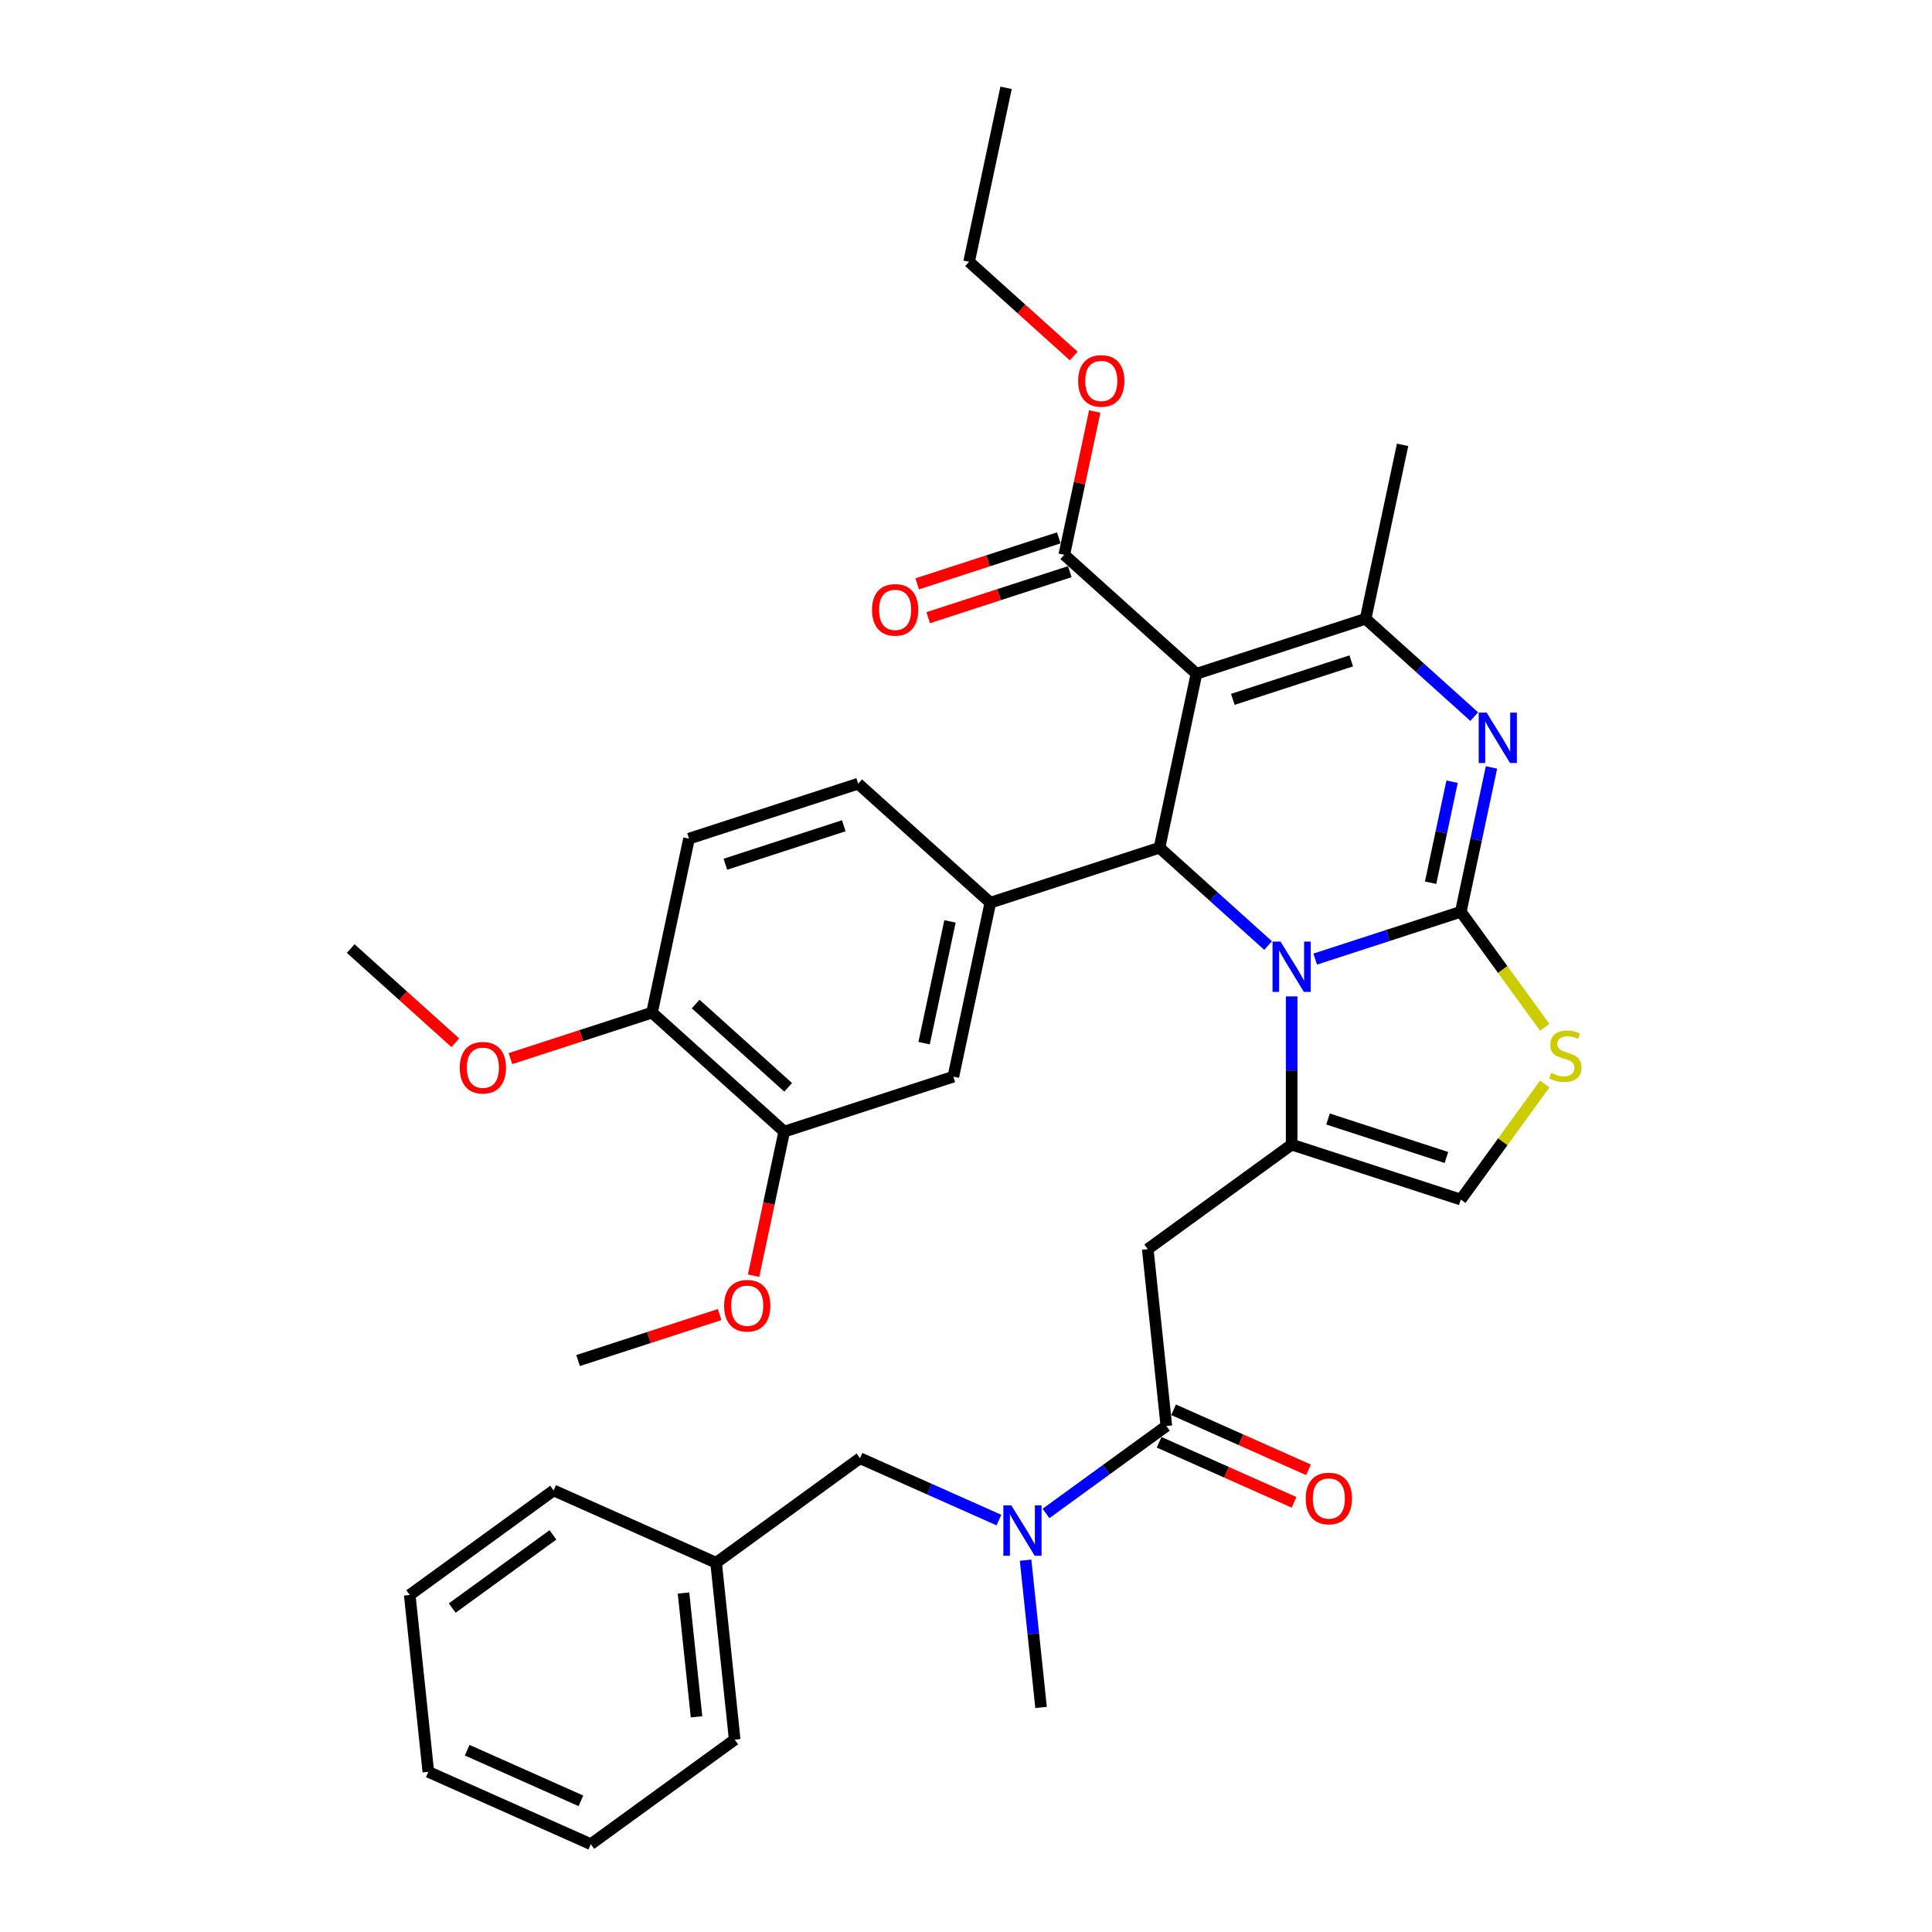 <?xml version='1.0' encoding='iso-8859-1'?>
<svg version='1.1' baseProfile='full'
              xmlns='http://www.w3.org/2000/svg'
                      xmlns:rdkit='http://www.rdkit.org/xml'
                      xmlns:xlink='http://www.w3.org/1999/xlink'
                  xml:space='preserve'
width='1000px' height='1000px' viewBox='0 0 1000 1000'>
<!-- END OF HEADER -->
<rect style='opacity:1.0;fill:#FFFFFF;stroke:none' width='1000' height='1000' x='0' y='0'> </rect>
<path class='bond-0' d='M 212.079,825.55 L 286.555,771.44' style='fill:none;fill-rule:evenodd;stroke:#000000;stroke-width:6px;stroke-linecap:butt;stroke-linejoin:miter;stroke-opacity:1' />
<path class='bond-0' d='M 234.073,832.328 L 286.206,794.451' style='fill:none;fill-rule:evenodd;stroke:#000000;stroke-width:6px;stroke-linecap:butt;stroke-linejoin:miter;stroke-opacity:1' />
<path class='bond-1' d='M 212.079,825.55 L 221.702,917.102' style='fill:none;fill-rule:evenodd;stroke:#000000;stroke-width:6px;stroke-linecap:butt;stroke-linejoin:miter;stroke-opacity:1' />
<path class='bond-2' d='M 603.704,738.106 L 572.56,760.733' style='fill:none;fill-rule:evenodd;stroke:#000000;stroke-width:6px;stroke-linecap:butt;stroke-linejoin:miter;stroke-opacity:1' />
<path class='bond-2' d='M 572.56,760.733 L 541.416,783.36' style='fill:none;fill-rule:evenodd;stroke:#0000FF;stroke-width:6px;stroke-linecap:butt;stroke-linejoin:miter;stroke-opacity:1' />
<path class='bond-3' d='M 599.959,746.516 L 634.874,762.061' style='fill:none;fill-rule:evenodd;stroke:#000000;stroke-width:6px;stroke-linecap:butt;stroke-linejoin:miter;stroke-opacity:1' />
<path class='bond-3' d='M 634.874,762.061 L 669.789,777.606' style='fill:none;fill-rule:evenodd;stroke:#FF0000;stroke-width:6px;stroke-linecap:butt;stroke-linejoin:miter;stroke-opacity:1' />
<path class='bond-3' d='M 607.448,729.696 L 642.363,745.241' style='fill:none;fill-rule:evenodd;stroke:#000000;stroke-width:6px;stroke-linecap:butt;stroke-linejoin:miter;stroke-opacity:1' />
<path class='bond-3' d='M 642.363,745.241 L 677.278,760.786' style='fill:none;fill-rule:evenodd;stroke:#FF0000;stroke-width:6px;stroke-linecap:butt;stroke-linejoin:miter;stroke-opacity:1' />
<path class='bond-4' d='M 603.704,738.106 L 594.081,646.553' style='fill:none;fill-rule:evenodd;stroke:#000000;stroke-width:6px;stroke-linecap:butt;stroke-linejoin:miter;stroke-opacity:1' />
<path class='bond-5' d='M 517.04,786.789 L 481.085,770.781' style='fill:none;fill-rule:evenodd;stroke:#0000FF;stroke-width:6px;stroke-linecap:butt;stroke-linejoin:miter;stroke-opacity:1' />
<path class='bond-5' d='M 481.085,770.781 L 445.13,754.773' style='fill:none;fill-rule:evenodd;stroke:#000000;stroke-width:6px;stroke-linecap:butt;stroke-linejoin:miter;stroke-opacity:1' />
<path class='bond-6' d='M 530.84,807.553 L 534.845,845.661' style='fill:none;fill-rule:evenodd;stroke:#0000FF;stroke-width:6px;stroke-linecap:butt;stroke-linejoin:miter;stroke-opacity:1' />
<path class='bond-6' d='M 534.845,845.661 L 538.851,883.769' style='fill:none;fill-rule:evenodd;stroke:#000000;stroke-width:6px;stroke-linecap:butt;stroke-linejoin:miter;stroke-opacity:1' />
<path class='bond-7' d='M 221.702,917.102 L 305.8,954.545' style='fill:none;fill-rule:evenodd;stroke:#000000;stroke-width:6px;stroke-linecap:butt;stroke-linejoin:miter;stroke-opacity:1' />
<path class='bond-7' d='M 241.805,905.899 L 300.674,932.109' style='fill:none;fill-rule:evenodd;stroke:#000000;stroke-width:6px;stroke-linecap:butt;stroke-linejoin:miter;stroke-opacity:1' />
<path class='bond-8' d='M 771.988,397.23 L 764.049,434.584' style='fill:none;fill-rule:evenodd;stroke:#0000FF;stroke-width:6px;stroke-linecap:butt;stroke-linejoin:miter;stroke-opacity:1' />
<path class='bond-8' d='M 764.049,434.584 L 756.109,471.939' style='fill:none;fill-rule:evenodd;stroke:#000000;stroke-width:6px;stroke-linecap:butt;stroke-linejoin:miter;stroke-opacity:1' />
<path class='bond-8' d='M 751.597,404.608 L 746.039,430.756' style='fill:none;fill-rule:evenodd;stroke:#0000FF;stroke-width:6px;stroke-linecap:butt;stroke-linejoin:miter;stroke-opacity:1' />
<path class='bond-8' d='M 746.039,430.756 L 740.482,456.905' style='fill:none;fill-rule:evenodd;stroke:#000000;stroke-width:6px;stroke-linecap:butt;stroke-linejoin:miter;stroke-opacity:1' />
<path class='bond-9' d='M 763.06,370.919 L 734.948,345.607' style='fill:none;fill-rule:evenodd;stroke:#0000FF;stroke-width:6px;stroke-linecap:butt;stroke-linejoin:miter;stroke-opacity:1' />
<path class='bond-9' d='M 734.948,345.607 L 706.837,320.295' style='fill:none;fill-rule:evenodd;stroke:#000000;stroke-width:6px;stroke-linecap:butt;stroke-linejoin:miter;stroke-opacity:1' />
<path class='bond-10' d='M 600.145,438.788 L 628.257,464.1' style='fill:none;fill-rule:evenodd;stroke:#000000;stroke-width:6px;stroke-linecap:butt;stroke-linejoin:miter;stroke-opacity:1' />
<path class='bond-10' d='M 628.257,464.1 L 656.369,489.412' style='fill:none;fill-rule:evenodd;stroke:#0000FF;stroke-width:6px;stroke-linecap:butt;stroke-linejoin:miter;stroke-opacity:1' />
<path class='bond-11' d='M 600.145,438.788 L 619.285,348.742' style='fill:none;fill-rule:evenodd;stroke:#000000;stroke-width:6px;stroke-linecap:butt;stroke-linejoin:miter;stroke-opacity:1' />
<path class='bond-12' d='M 600.145,438.788 L 512.594,467.235' style='fill:none;fill-rule:evenodd;stroke:#000000;stroke-width:6px;stroke-linecap:butt;stroke-linejoin:miter;stroke-opacity:1' />
<path class='bond-13' d='M 619.285,348.742 L 550.873,287.144' style='fill:none;fill-rule:evenodd;stroke:#000000;stroke-width:6px;stroke-linecap:butt;stroke-linejoin:miter;stroke-opacity:1' />
<path class='bond-14' d='M 619.285,348.742 L 706.837,320.295' style='fill:none;fill-rule:evenodd;stroke:#000000;stroke-width:6px;stroke-linecap:butt;stroke-linejoin:miter;stroke-opacity:1' />
<path class='bond-14' d='M 638.107,361.985 L 699.393,342.072' style='fill:none;fill-rule:evenodd;stroke:#000000;stroke-width:6px;stroke-linecap:butt;stroke-linejoin:miter;stroke-opacity:1' />
<path class='bond-15' d='M 706.837,320.295 L 725.976,230.249' style='fill:none;fill-rule:evenodd;stroke:#000000;stroke-width:6px;stroke-linecap:butt;stroke-linejoin:miter;stroke-opacity:1' />
<path class='bond-16' d='M 680.745,496.426 L 718.427,484.182' style='fill:none;fill-rule:evenodd;stroke:#0000FF;stroke-width:6px;stroke-linecap:butt;stroke-linejoin:miter;stroke-opacity:1' />
<path class='bond-16' d='M 718.427,484.182 L 756.109,471.939' style='fill:none;fill-rule:evenodd;stroke:#000000;stroke-width:6px;stroke-linecap:butt;stroke-linejoin:miter;stroke-opacity:1' />
<path class='bond-17' d='M 668.557,515.723 L 668.557,554.083' style='fill:none;fill-rule:evenodd;stroke:#0000FF;stroke-width:6px;stroke-linecap:butt;stroke-linejoin:miter;stroke-opacity:1' />
<path class='bond-17' d='M 668.557,554.083 L 668.557,592.443' style='fill:none;fill-rule:evenodd;stroke:#000000;stroke-width:6px;stroke-linecap:butt;stroke-linejoin:miter;stroke-opacity:1' />
<path class='bond-18' d='M 756.109,471.939 L 777.833,501.84' style='fill:none;fill-rule:evenodd;stroke:#000000;stroke-width:6px;stroke-linecap:butt;stroke-linejoin:miter;stroke-opacity:1' />
<path class='bond-18' d='M 777.833,501.84 L 799.558,531.742' style='fill:none;fill-rule:evenodd;stroke:#CCCC00;stroke-width:6px;stroke-linecap:butt;stroke-linejoin:miter;stroke-opacity:1' />
<path class='bond-19' d='M 799.558,561.087 L 777.833,590.989' style='fill:none;fill-rule:evenodd;stroke:#CCCC00;stroke-width:6px;stroke-linecap:butt;stroke-linejoin:miter;stroke-opacity:1' />
<path class='bond-19' d='M 777.833,590.989 L 756.109,620.89' style='fill:none;fill-rule:evenodd;stroke:#000000;stroke-width:6px;stroke-linecap:butt;stroke-linejoin:miter;stroke-opacity:1' />
<path class='bond-20' d='M 756.109,620.89 L 668.557,592.443' style='fill:none;fill-rule:evenodd;stroke:#000000;stroke-width:6px;stroke-linecap:butt;stroke-linejoin:miter;stroke-opacity:1' />
<path class='bond-20' d='M 748.665,599.113 L 687.379,579.2' style='fill:none;fill-rule:evenodd;stroke:#000000;stroke-width:6px;stroke-linecap:butt;stroke-linejoin:miter;stroke-opacity:1' />
<path class='bond-21' d='M 668.557,592.443 L 594.081,646.553' style='fill:none;fill-rule:evenodd;stroke:#000000;stroke-width:6px;stroke-linecap:butt;stroke-linejoin:miter;stroke-opacity:1' />
<path class='bond-22' d='M 550.873,287.144 L 558.754,250.066' style='fill:none;fill-rule:evenodd;stroke:#000000;stroke-width:6px;stroke-linecap:butt;stroke-linejoin:miter;stroke-opacity:1' />
<path class='bond-22' d='M 558.754,250.066 L 566.636,212.987' style='fill:none;fill-rule:evenodd;stroke:#FF0000;stroke-width:6px;stroke-linecap:butt;stroke-linejoin:miter;stroke-opacity:1' />
<path class='bond-23' d='M 548.028,278.389 L 511.387,290.294' style='fill:none;fill-rule:evenodd;stroke:#000000;stroke-width:6px;stroke-linecap:butt;stroke-linejoin:miter;stroke-opacity:1' />
<path class='bond-23' d='M 511.387,290.294 L 474.746,302.2' style='fill:none;fill-rule:evenodd;stroke:#FF0000;stroke-width:6px;stroke-linecap:butt;stroke-linejoin:miter;stroke-opacity:1' />
<path class='bond-23' d='M 553.718,295.899 L 517.076,307.805' style='fill:none;fill-rule:evenodd;stroke:#000000;stroke-width:6px;stroke-linecap:butt;stroke-linejoin:miter;stroke-opacity:1' />
<path class='bond-23' d='M 517.076,307.805 L 480.435,319.71' style='fill:none;fill-rule:evenodd;stroke:#FF0000;stroke-width:6px;stroke-linecap:butt;stroke-linejoin:miter;stroke-opacity:1' />
<path class='bond-24' d='M 555.744,184.251 L 528.673,159.875' style='fill:none;fill-rule:evenodd;stroke:#FF0000;stroke-width:6px;stroke-linecap:butt;stroke-linejoin:miter;stroke-opacity:1' />
<path class='bond-24' d='M 528.673,159.875 L 501.601,135.5' style='fill:none;fill-rule:evenodd;stroke:#000000;stroke-width:6px;stroke-linecap:butt;stroke-linejoin:miter;stroke-opacity:1' />
<path class='bond-25' d='M 405.902,585.728 L 337.49,524.129' style='fill:none;fill-rule:evenodd;stroke:#000000;stroke-width:6px;stroke-linecap:butt;stroke-linejoin:miter;stroke-opacity:1' />
<path class='bond-25' d='M 407.96,562.806 L 360.072,519.687' style='fill:none;fill-rule:evenodd;stroke:#000000;stroke-width:6px;stroke-linecap:butt;stroke-linejoin:miter;stroke-opacity:1' />
<path class='bond-26' d='M 405.902,585.728 L 493.454,557.28' style='fill:none;fill-rule:evenodd;stroke:#000000;stroke-width:6px;stroke-linecap:butt;stroke-linejoin:miter;stroke-opacity:1' />
<path class='bond-27' d='M 405.902,585.728 L 397.978,623.008' style='fill:none;fill-rule:evenodd;stroke:#000000;stroke-width:6px;stroke-linecap:butt;stroke-linejoin:miter;stroke-opacity:1' />
<path class='bond-27' d='M 397.978,623.008 L 390.054,660.289' style='fill:none;fill-rule:evenodd;stroke:#FF0000;stroke-width:6px;stroke-linecap:butt;stroke-linejoin:miter;stroke-opacity:1' />
<path class='bond-28' d='M 501.601,135.5 L 520.741,45.455' style='fill:none;fill-rule:evenodd;stroke:#000000;stroke-width:6px;stroke-linecap:butt;stroke-linejoin:miter;stroke-opacity:1' />
<path class='bond-29' d='M 337.49,524.129 L 356.63,434.084' style='fill:none;fill-rule:evenodd;stroke:#000000;stroke-width:6px;stroke-linecap:butt;stroke-linejoin:miter;stroke-opacity:1' />
<path class='bond-30' d='M 337.49,524.129 L 300.849,536.035' style='fill:none;fill-rule:evenodd;stroke:#000000;stroke-width:6px;stroke-linecap:butt;stroke-linejoin:miter;stroke-opacity:1' />
<path class='bond-30' d='M 300.849,536.035 L 264.208,547.94' style='fill:none;fill-rule:evenodd;stroke:#FF0000;stroke-width:6px;stroke-linecap:butt;stroke-linejoin:miter;stroke-opacity:1' />
<path class='bond-31' d='M 493.454,557.28 L 512.594,467.235' style='fill:none;fill-rule:evenodd;stroke:#000000;stroke-width:6px;stroke-linecap:butt;stroke-linejoin:miter;stroke-opacity:1' />
<path class='bond-31' d='M 478.316,539.946 L 491.714,476.914' style='fill:none;fill-rule:evenodd;stroke:#000000;stroke-width:6px;stroke-linecap:butt;stroke-linejoin:miter;stroke-opacity:1' />
<path class='bond-32' d='M 356.63,434.084 L 444.182,405.637' style='fill:none;fill-rule:evenodd;stroke:#000000;stroke-width:6px;stroke-linecap:butt;stroke-linejoin:miter;stroke-opacity:1' />
<path class='bond-32' d='M 375.452,447.327 L 436.738,427.414' style='fill:none;fill-rule:evenodd;stroke:#000000;stroke-width:6px;stroke-linecap:butt;stroke-linejoin:miter;stroke-opacity:1' />
<path class='bond-33' d='M 512.594,467.235 L 444.182,405.637' style='fill:none;fill-rule:evenodd;stroke:#000000;stroke-width:6px;stroke-linecap:butt;stroke-linejoin:miter;stroke-opacity:1' />
<path class='bond-34' d='M 372.494,680.41 L 335.852,692.315' style='fill:none;fill-rule:evenodd;stroke:#FF0000;stroke-width:6px;stroke-linecap:butt;stroke-linejoin:miter;stroke-opacity:1' />
<path class='bond-34' d='M 335.852,692.315 L 299.211,704.221' style='fill:none;fill-rule:evenodd;stroke:#000000;stroke-width:6px;stroke-linecap:butt;stroke-linejoin:miter;stroke-opacity:1' />
<path class='bond-35' d='M 235.67,539.729 L 208.598,515.354' style='fill:none;fill-rule:evenodd;stroke:#FF0000;stroke-width:6px;stroke-linecap:butt;stroke-linejoin:miter;stroke-opacity:1' />
<path class='bond-35' d='M 208.598,515.354 L 181.527,490.978' style='fill:none;fill-rule:evenodd;stroke:#000000;stroke-width:6px;stroke-linecap:butt;stroke-linejoin:miter;stroke-opacity:1' />
<path class='bond-36' d='M 305.8,954.545 L 380.276,900.436' style='fill:none;fill-rule:evenodd;stroke:#000000;stroke-width:6px;stroke-linecap:butt;stroke-linejoin:miter;stroke-opacity:1' />
<path class='bond-37' d='M 380.276,900.436 L 370.654,808.883' style='fill:none;fill-rule:evenodd;stroke:#000000;stroke-width:6px;stroke-linecap:butt;stroke-linejoin:miter;stroke-opacity:1' />
<path class='bond-37' d='M 360.522,888.627 L 353.786,824.54' style='fill:none;fill-rule:evenodd;stroke:#000000;stroke-width:6px;stroke-linecap:butt;stroke-linejoin:miter;stroke-opacity:1' />
<path class='bond-38' d='M 370.654,808.883 L 286.555,771.44' style='fill:none;fill-rule:evenodd;stroke:#000000;stroke-width:6px;stroke-linecap:butt;stroke-linejoin:miter;stroke-opacity:1' />
<path class='bond-39' d='M 370.654,808.883 L 445.13,754.773' style='fill:none;fill-rule:evenodd;stroke:#000000;stroke-width:6px;stroke-linecap:butt;stroke-linejoin:miter;stroke-opacity:1' />
<path  class='atom-2' d='M 523.465 779.181
L 532.008 792.989
Q 532.855 794.352, 534.217 796.819
Q 535.58 799.286, 535.654 799.433
L 535.654 779.181
L 539.115 779.181
L 539.115 805.251
L 535.543 805.251
L 526.374 790.154
Q 525.306 788.386, 524.165 786.361
Q 523.06 784.336, 522.729 783.71
L 522.729 805.251
L 519.341 805.251
L 519.341 779.181
L 523.465 779.181
' fill='#0000FF'/>
<path  class='atom-3' d='M 675.835 775.623
Q 675.835 769.363, 678.928 765.865
Q 682.021 762.366, 687.802 762.366
Q 693.583 762.366, 696.677 765.865
Q 699.77 769.363, 699.77 775.623
Q 699.77 781.956, 696.64 785.565
Q 693.51 789.137, 687.802 789.137
Q 682.058 789.137, 678.928 785.565
Q 675.835 781.993, 675.835 775.623
M 687.802 786.191
Q 691.779 786.191, 693.915 783.54
Q 696.087 780.852, 696.087 775.623
Q 696.087 770.504, 693.915 767.927
Q 691.779 765.312, 687.802 765.312
Q 683.825 765.312, 681.653 767.89
Q 679.517 770.467, 679.517 775.623
Q 679.517 780.888, 681.653 783.54
Q 683.825 786.191, 687.802 786.191
' fill='#FF0000'/>
<path  class='atom-5' d='M 769.486 368.858
L 778.029 382.667
Q 778.875 384.029, 780.238 386.496
Q 781.6 388.963, 781.674 389.111
L 781.674 368.858
L 785.135 368.858
L 785.135 394.929
L 781.564 394.929
L 772.395 379.831
Q 771.327 378.064, 770.185 376.038
Q 769.081 374.013, 768.749 373.387
L 768.749 394.929
L 765.361 394.929
L 765.361 368.858
L 769.486 368.858
' fill='#0000FF'/>
<path  class='atom-9' d='M 662.794 487.351
L 671.337 501.159
Q 672.184 502.522, 673.547 504.989
Q 674.909 507.456, 674.983 507.603
L 674.983 487.351
L 678.444 487.351
L 678.444 513.421
L 674.872 513.421
L 665.703 498.324
Q 664.635 496.556, 663.494 494.531
Q 662.389 492.506, 662.058 491.88
L 662.058 513.421
L 658.67 513.421
L 658.67 487.351
L 662.794 487.351
' fill='#0000FF'/>
<path  class='atom-11' d='M 802.854 555.363
Q 803.149 555.473, 804.364 555.989
Q 805.579 556.504, 806.904 556.835
Q 808.267 557.13, 809.593 557.13
Q 812.06 557.13, 813.496 555.952
Q 814.932 554.737, 814.932 552.638
Q 814.932 551.202, 814.195 550.318
Q 813.496 549.434, 812.391 548.955
Q 811.286 548.477, 809.445 547.924
Q 807.125 547.225, 805.726 546.562
Q 804.364 545.899, 803.369 544.5
Q 802.412 543.101, 802.412 540.744
Q 802.412 537.467, 804.621 535.441
Q 806.868 533.416, 811.286 533.416
Q 814.306 533.416, 817.73 534.852
L 816.883 537.688
Q 813.753 536.399, 811.397 536.399
Q 808.856 536.399, 807.457 537.467
Q 806.058 538.498, 806.094 540.302
Q 806.094 541.701, 806.794 542.548
Q 807.53 543.395, 808.561 543.874
Q 809.629 544.353, 811.397 544.905
Q 813.753 545.641, 815.153 546.378
Q 816.552 547.114, 817.546 548.624
Q 818.577 550.097, 818.577 552.638
Q 818.577 556.246, 816.147 558.198
Q 813.753 560.113, 809.74 560.113
Q 807.42 560.113, 805.652 559.597
Q 803.922 559.119, 801.86 558.272
L 802.854 555.363
' fill='#CCCC00'/>
<path  class='atom-16' d='M 558.045 197.172
Q 558.045 190.912, 561.139 187.414
Q 564.232 183.916, 570.013 183.916
Q 575.794 183.916, 578.887 187.414
Q 581.98 190.912, 581.98 197.172
Q 581.98 203.506, 578.85 207.114
Q 575.72 210.686, 570.013 210.686
Q 564.269 210.686, 561.139 207.114
Q 558.045 203.542, 558.045 197.172
M 570.013 207.74
Q 573.99 207.74, 576.125 205.089
Q 578.298 202.401, 578.298 197.172
Q 578.298 192.054, 576.125 189.476
Q 573.99 186.862, 570.013 186.862
Q 566.036 186.862, 563.863 189.439
Q 561.728 192.017, 561.728 197.172
Q 561.728 202.438, 563.863 205.089
Q 566.036 207.74, 570.013 207.74
' fill='#FF0000'/>
<path  class='atom-17' d='M 451.354 315.665
Q 451.354 309.405, 454.447 305.907
Q 457.54 302.409, 463.322 302.409
Q 469.103 302.409, 472.196 305.907
Q 475.289 309.405, 475.289 315.665
Q 475.289 321.998, 472.159 325.607
Q 469.029 329.179, 463.322 329.179
Q 457.577 329.179, 454.447 325.607
Q 451.354 322.035, 451.354 315.665
M 463.322 326.233
Q 467.298 326.233, 469.434 323.582
Q 471.607 320.894, 471.607 315.665
Q 471.607 310.546, 469.434 307.969
Q 467.298 305.354, 463.322 305.354
Q 459.345 305.354, 457.172 307.932
Q 455.036 310.51, 455.036 315.665
Q 455.036 320.93, 457.172 323.582
Q 459.345 326.233, 463.322 326.233
' fill='#FF0000'/>
<path  class='atom-27' d='M 374.795 675.847
Q 374.795 669.587, 377.888 666.089
Q 380.981 662.591, 386.762 662.591
Q 392.544 662.591, 395.637 666.089
Q 398.73 669.587, 398.73 675.847
Q 398.73 682.18, 395.6 685.789
Q 392.47 689.361, 386.762 689.361
Q 381.018 689.361, 377.888 685.789
Q 374.795 682.217, 374.795 675.847
M 386.762 686.415
Q 390.739 686.415, 392.875 683.764
Q 395.048 681.076, 395.048 675.847
Q 395.048 670.729, 392.875 668.151
Q 390.739 665.537, 386.762 665.537
Q 382.786 665.537, 380.613 668.114
Q 378.477 670.692, 378.477 675.847
Q 378.477 681.113, 380.613 683.764
Q 382.786 686.415, 386.762 686.415
' fill='#FF0000'/>
<path  class='atom-28' d='M 237.971 552.65
Q 237.971 546.39, 241.064 542.892
Q 244.158 539.394, 249.939 539.394
Q 255.72 539.394, 258.813 542.892
Q 261.906 546.39, 261.906 552.65
Q 261.906 558.984, 258.776 562.593
Q 255.646 566.164, 249.939 566.164
Q 244.194 566.164, 241.064 562.593
Q 237.971 559.021, 237.971 552.65
M 249.939 563.218
Q 253.916 563.218, 256.051 560.567
Q 258.224 557.879, 258.224 552.65
Q 258.224 547.532, 256.051 544.954
Q 253.916 542.34, 249.939 542.34
Q 245.962 542.34, 243.789 544.918
Q 241.654 547.495, 241.654 552.65
Q 241.654 557.916, 243.789 560.567
Q 245.962 563.218, 249.939 563.218
' fill='#FF0000'/>
</svg>
